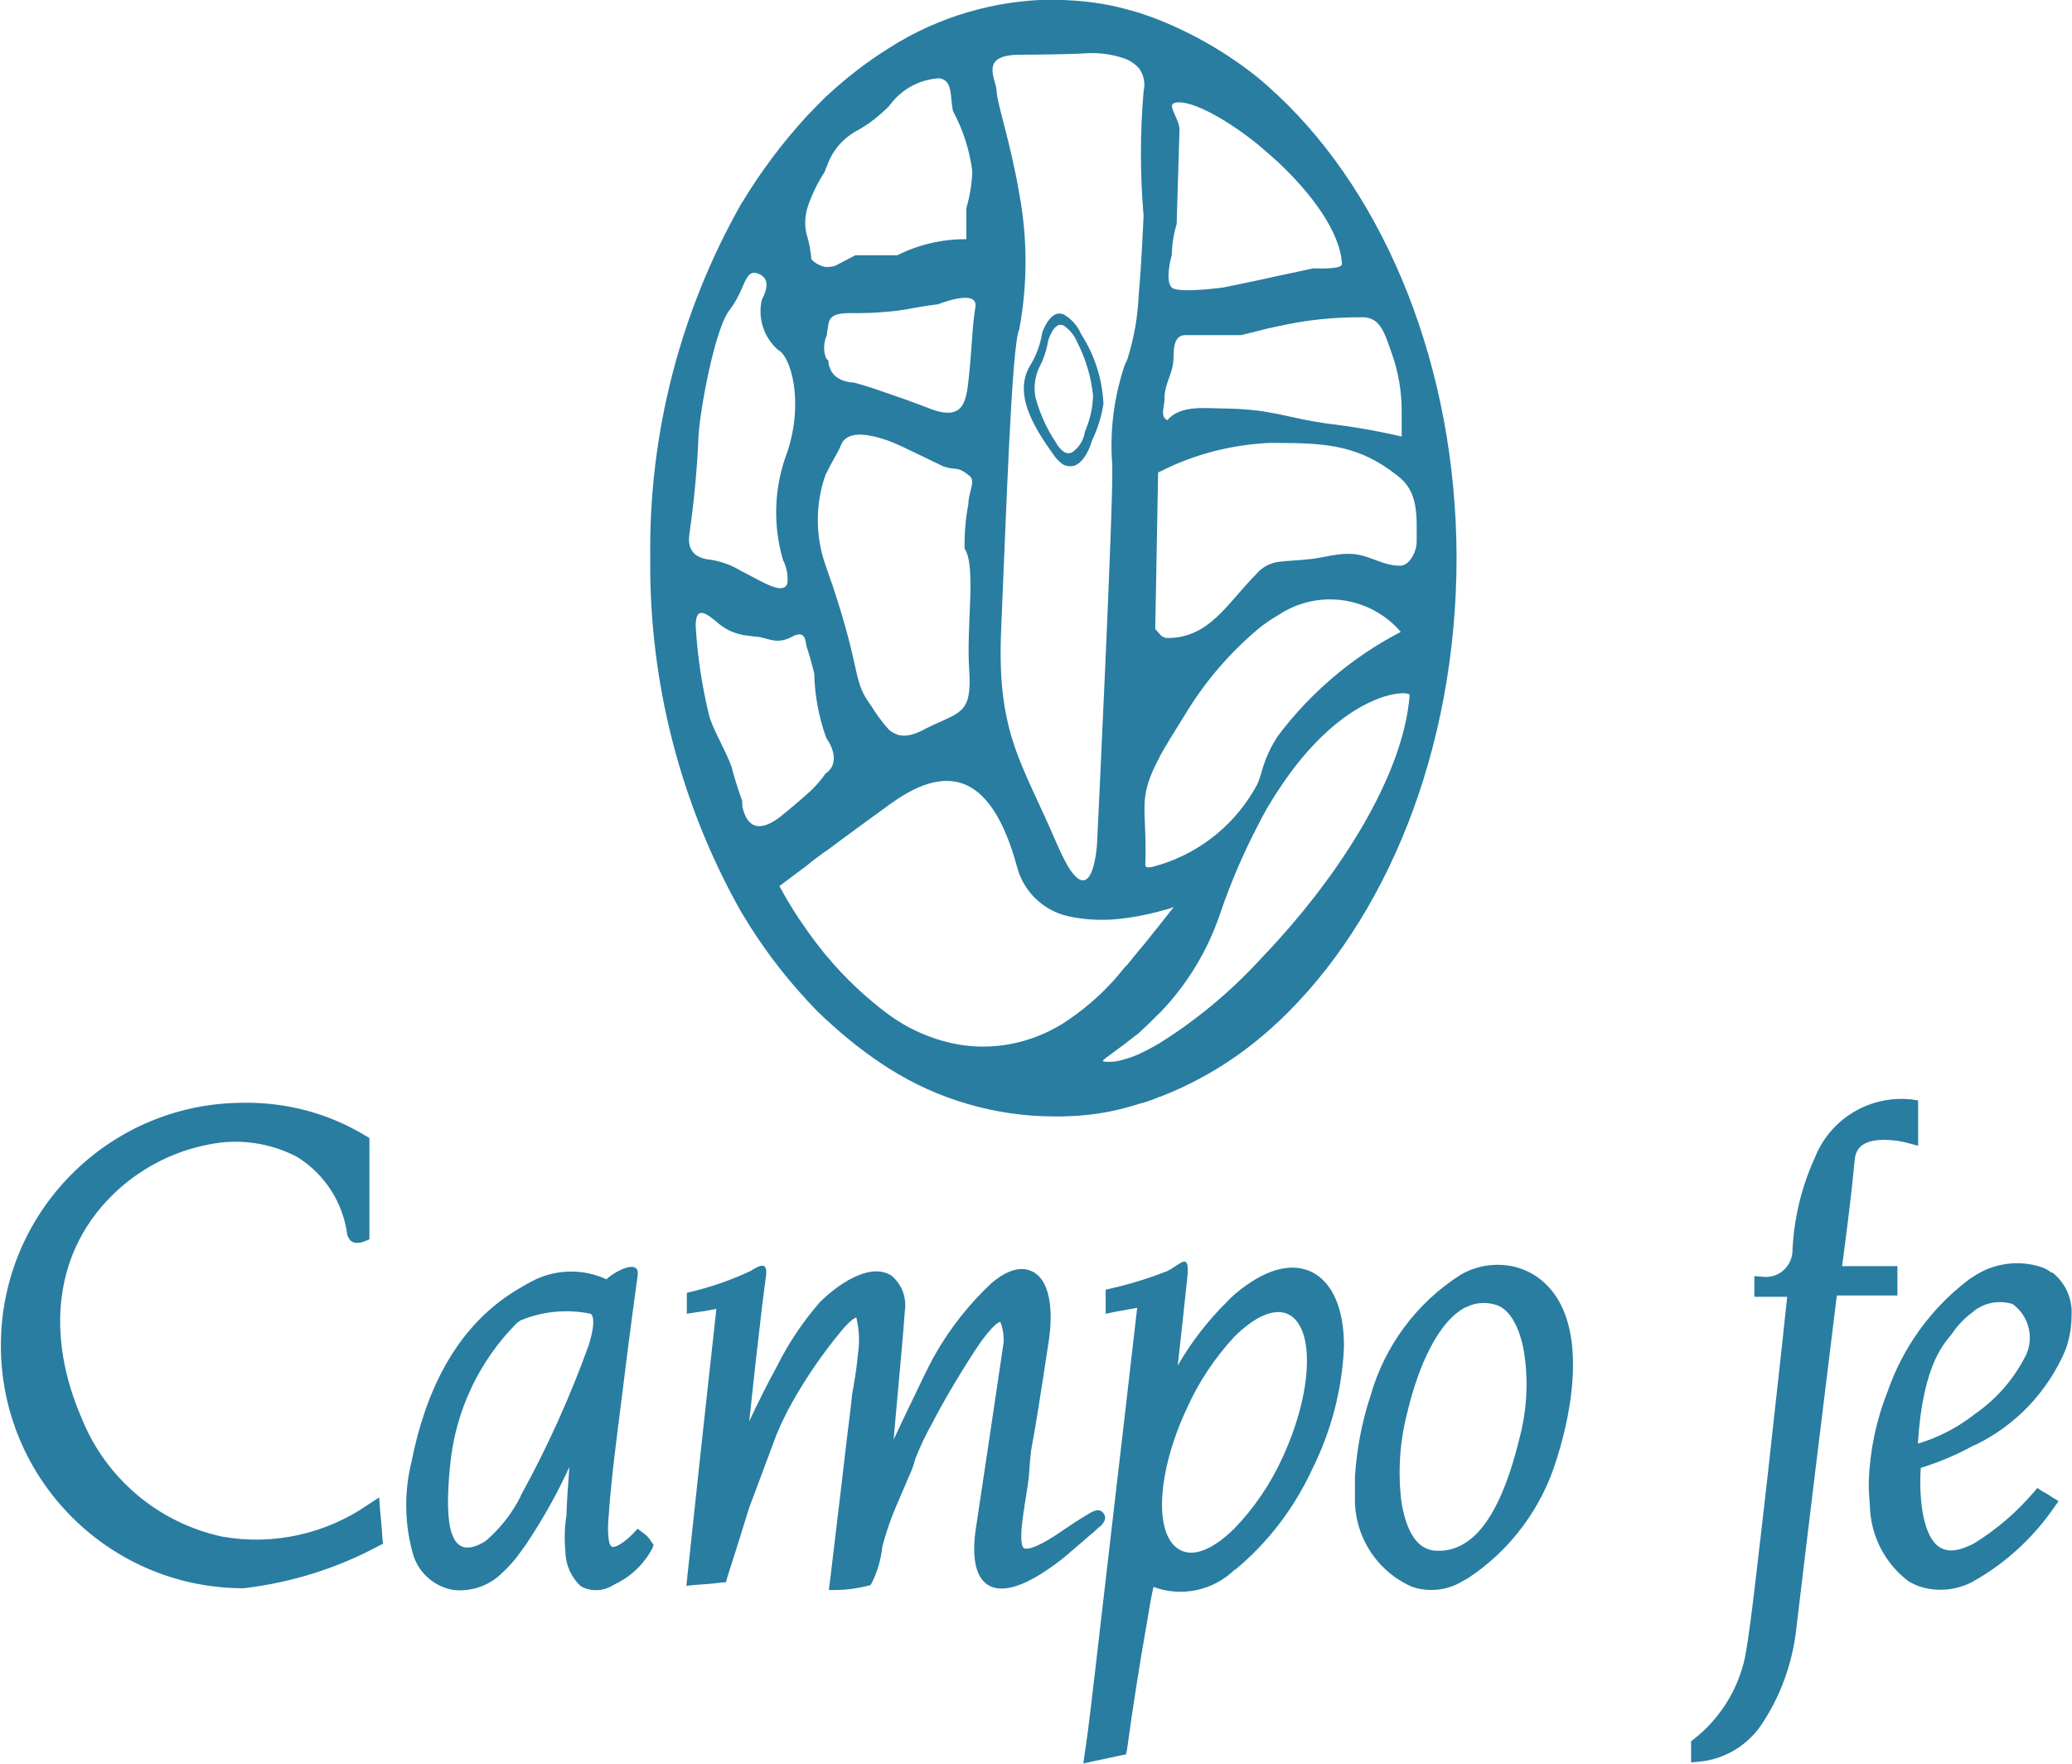 <?xml version="1.0" encoding="utf-8"?>
<!-- Generator: Adobe Illustrator 27.8.1, SVG Export Plug-In . SVG Version: 6.00 Build 0)  -->
<svg version="1.1" id="Capa_1" xmlns="http://www.w3.org/2000/svg" xmlns:xlink="http://www.w3.org/1999/xlink" x="0px" y="0px"
	 viewBox="0 0 94 80" style="enable-background:new 0 0 94 80;" xml:space="preserve">
<style type="text/css">
	.st0{fill:#080633;}
	.st1{fill:#090734;}
	.st2{fill:#090733;}
	.st3{fill:#ECEFF1;}
	.st4{fill:#CFD8DC;}
	.st5{fill:#263238;}
	.st6{fill:#37474F;}
	.st7{fill:#FABF2D;}
	.st8{fill:#FDD835;}
	.st9{fill:#FFFFFF;}
	.st10{fill:#FEFEFE;}
	.st11{fill:#FCFCFD;}
	.st12{fill:#FCD735;}
	.st13{fill:#262626;}
	.st14{fill:#3AA5D5;}
	.st15{fill:#161091;}
	.st16{fill:#EA7514;}
	.st17{fill:#FFFFFE;}
	.st18{fill:#FFFEFE;}
	.st19{fill:#010101;}
	.st20{fill:#3F6C7D;}
	.st21{fill:#287DA1;}
	.st22{fill:#D9E1E2;}
	.st23{fill:#FA1328;}
	.st24{fill:none;}
	.st25{fill:none;stroke:#222221;stroke-width:10;stroke-linecap:round;stroke-linejoin:round;stroke-miterlimit:10;}
	.st26{fill:#B3B3B3;}
	.st27{fill:url(#SVGID_1_);}
	.st28{fill-rule:evenodd;clip-rule:evenodd;fill:#FFFFFF;}
	.st29{clip-path:url(#SVGID_00000008116467761130793410000012065525910503486622_);}
	.st30{clip-path:url(#SVGID_00000127020677032358324020000001211285767131227280_);}
	.st31{clip-path:url(#SVGID_00000064338579920938925350000004981379448682274738_);}
	.st32{clip-path:url(#SVGID_00000127731994192133054840000016242966717119295930_);}
	.st33{clip-path:url(#SVGID_00000145031647304025714860000011287100591927299257_);}
	.st34{clip-path:url(#SVGID_00000088129182942055660820000002978472643029874820_);}
	.st35{clip-path:url(#SVGID_00000151537254297575796130000011472733330780921531_);}
	.st36{fill-rule:evenodd;clip-rule:evenodd;fill:#3F6C7D;}
	.st37{clip-path:url(#SVGID_00000145775041189643599120000000243771988033258163_);}
	.st38{clip-path:url(#SVGID_00000108267563142660547660000012876567073830990216_);}
	.st39{clip-path:url(#SVGID_00000170273659629573375870000014032311635168821674_);}
	.st40{clip-path:url(#SVGID_00000021798915842215986510000013449764636587772079_);}
	.st41{clip-path:url(#SVGID_00000100346123650519363910000008875370141960284597_);}
	.st42{clip-path:url(#SVGID_00000024709548124434509850000016977487639449770134_);}
	.st43{fill:#201751;}
	.st44{fill:#FF5100;}
	.st45{fill:#008244;}
	.st46{fill:#FFDD00;}
	.st47{fill:#005CA9;}
	.st48{fill:#E8412C;}
</style>
<g id="Grupo_962" transform="translate(3689.04 476.001)">
	<path id="Trazado_807" class="st21" d="M-3620.13-410.67l-0.03,0.13c-0.38,1.47-1.11,3.8-2.5,4.58c-0.04,0.03-0.09,0.05-0.13,0.07
		c-0.39,0.2-0.84,0.27-1.28,0.21c-0.09-0.02-0.17-0.05-0.25-0.08c-0.73-0.29-1.03-1.41-1.14-2.11c-0.17-1.36-0.08-2.75,0.27-4.08
		c0.34-1.45,1.14-3.86,2.52-4.69c0.05-0.03,0.1-0.06,0.15-0.07c0.39-0.2,0.83-0.24,1.25-0.13c0.8,0.16,1.18,1.24,1.33,1.94
		C-3619.68-413.51-3619.75-412.06-3620.13-410.67 M-3618.98-417.82c-0.37-0.34-0.81-0.58-1.3-0.71c-0.8-0.2-1.64-0.1-2.37,0.28
		c-0.04,0.03-0.1,0.05-0.14,0.08c-1.99,1.27-3.44,3.23-4.08,5.5c-0.39,1.18-0.62,2.41-0.7,3.65v0.85c-0.07,1.78,0.95,3.42,2.58,4.14
		c0.78,0.27,1.65,0.17,2.35-0.28c0.06-0.02,0.1-0.06,0.16-0.08c1.97-1.29,3.41-3.23,4.08-5.49
		C-3617.69-412.11-3616.99-416.01-3618.98-417.82 M-3602.96-418.57h-2.51c0.21-1.59,0.42-3.2,0.57-4.8
		c0.04-0.63,0.48-0.86,1.06-0.92c0.48-0.03,0.95,0.02,1.41,0.15l0.41,0.11v-2.06l-0.29-0.04c-1.9-0.21-3.7,0.87-4.4,2.65
		c-0.6,1.31-0.94,2.73-1.01,4.17c0.01,0.66-0.51,1.21-1.17,1.23c-0.07,0-0.14,0-0.21-0.01l-0.35-0.03v0.94h1.49
		c-0.29,2.74-0.6,5.47-0.9,8.22c-0.19,1.67-0.38,3.34-0.58,5.01c-0.13,1.05-0.25,2.13-0.44,3.15c-0.32,1.46-1.14,2.76-2.31,3.68
		l-0.13,0.1v0.96l0.33-0.03c1.18-0.1,2.25-0.74,2.9-1.74c0.8-1.21,1.31-2.59,1.51-4.03c0.61-5.12,1.24-10.26,1.87-15.38h2.75
		L-3602.96-418.57z M-3630.85-409.9c-0.54,1.19-1.28,2.29-2.19,3.23c-0.91,0.9-1.81,1.32-2.45,0.98c-1.22-0.62-1.08-3.49,0.29-6.42
		c0.54-1.2,1.26-2.29,2.16-3.26c0.93-0.92,1.84-1.34,2.48-1C-3629.39-415.74-3629.48-412.88-3630.85-409.9 M-3630.79-410.03
		c0.03-0.07,0.06-0.14,0.09-0.2L-3630.79-410.03 M-3629.52-418.3c-1.21-0.58-2.54,0.19-3.51,1.01c-0.12,0.11-0.24,0.22-0.35,0.34
		c-0.87,0.86-1.62,1.83-2.23,2.89c0.15-1.32,0.29-2.64,0.43-3.95c0.14-1.31-0.33-0.6-0.9-0.34c-0.83,0.33-1.68,0.59-2.55,0.79
		l-0.25,0.06v1.09l0.38-0.08c0.35-0.06,0.7-0.13,1.05-0.19c-0.38,3.3-0.76,6.62-1.15,9.94c-0.26,2.21-0.51,4.43-0.77,6.64
		c-0.15,1.21-0.27,2.43-0.46,3.63l-0.06,0.46l0.44-0.1c0.42-0.09,0.84-0.18,1.27-0.27l0.22-0.04l0.05-0.22
		c0.26-1.93,0.57-3.87,0.91-5.81c0.09-0.53,0.17-1.05,0.29-1.57c1.27,0.47,2.7,0.17,3.67-0.77l0.06-0.03
		c1.49-1.24,2.67-2.8,3.48-4.56c0.85-1.71,1.34-3.57,1.43-5.48C-3628.05-416.08-3628.32-417.68-3629.52-418.3 M-3597.22-414.36
		c-0.54,1.02-1.33,1.89-2.29,2.54v0.01c-0.76,0.58-1.61,1.02-2.52,1.29c0.22-3.71,1.27-4.61,1.55-4.99c0.26-0.39,0.59-0.73,0.97-1
		v-0.01c0.5-0.4,1.17-0.52,1.78-0.33C-3596.94-416.27-3596.72-415.19-3597.22-414.36 M-3595.97-418.27
		c-0.13-0.11-0.28-0.2-0.44-0.25c-1.04-0.35-2.19-0.19-3.1,0.42c-0.1,0.06-0.2,0.13-0.29,0.2c-1.66,1.28-2.91,3.02-3.6,5
		c-0.52,1.31-0.81,2.69-0.86,4.1v0.35c0.02,0.26,0.03,0.51,0.05,0.74c0.03,1.37,0.69,2.65,1.79,3.46c0.17,0.09,0.34,0.17,0.53,0.23
		c0.8,0.24,1.66,0.14,2.39-0.26l0.03-0.02c1.44-0.82,2.68-1.96,3.62-3.33l0.2-0.28l-0.29-0.18c-0.14-0.09-0.29-0.19-0.45-0.27
		l-0.22-0.15l-0.17,0.2c-0.78,0.91-1.69,1.69-2.71,2.32c-0.07,0.03-0.15,0.08-0.21,0.1l-0.03,0.01c-1.37,0.63-1.86-0.29-2.09-1.54
		c-0.1-0.66-0.13-1.33-0.08-2c0.84-0.26,1.65-0.6,2.42-1.03l0.05-0.01c1.84-0.89,3.29-2.42,4.09-4.3c0.18-0.48,0.27-0.99,0.28-1.51
		v-0.06c0.05-0.76-0.28-1.49-0.88-1.96 M-3600.48-415.51c-0.01,0.01-0.01,0.01-0.02,0.02
		C-3600.49-415.5-3600.48-415.51-3600.48-415.51 M-3600.57-415.39c-0.02,0.02-0.03,0.03-0.03,0.04
		C-3600.59-415.36-3600.58-415.38-3600.57-415.39 M-3639.17-406.72c0.16-0.16,0.38-0.38,0.2-0.63c-0.2-0.3-0.55-0.07-0.77,0.07
		c-0.4,0.23-0.77,0.49-1.15,0.74c-0.2,0.15-1.43,0.97-1.71,0.75c-0.16-0.13-0.1-0.82-0.08-1.01c0.07-0.72,0.22-1.44,0.31-2.16
		c0.03-0.41,0.06-0.85,0.11-1.26c0.06-0.35,0.13-0.72,0.19-1.07c0.22-1.32,0.42-2.65,0.62-3.96c0.13-0.88,0.2-2.58-0.74-3.07
		c-0.66-0.34-1.39,0.11-1.88,0.53c-1,0.94-1.85,2.01-2.53,3.2c-0.19,0.32-0.37,0.7-0.54,1.04c-0.26,0.55-0.53,1.1-0.79,1.64
		c-0.19,0.4-0.38,0.81-0.57,1.21c0.07-0.82,0.15-1.65,0.22-2.45c0.1-1.13,0.21-2.26,0.29-3.39c0.09-0.61-0.14-1.22-0.62-1.61
		c-1.02-0.63-2.53,0.51-3.23,1.21c-0.77,0.88-1.42,1.85-1.94,2.89c-0.44,0.81-0.87,1.66-1.27,2.52c0.1-0.92,0.2-1.83,0.3-2.76
		c0.09-0.81,0.19-1.61,0.28-2.43c0.06-0.41,0.1-0.84,0.16-1.25c0.13-0.78-0.13-0.73-0.7-0.37c-0.84,0.39-1.72,0.7-2.62,0.92
		l-0.25,0.06v0.95l0.38-0.06c0.32-0.04,0.64-0.1,0.96-0.16c-0.45,4.06-0.89,8.12-1.32,12.16l-0.04,0.4l0.38-0.04
		c0.41-0.03,0.8-0.05,1.21-0.11l0.2-0.01l0.06-0.21c0.34-1.06,0.67-2.1,0.99-3.15c0.42-1.12,0.84-2.24,1.26-3.37
		c0.2-0.47,0.42-0.93,0.67-1.38c0.66-1.18,1.43-2.3,2.3-3.34c0.09-0.12,0.47-0.53,0.64-0.56c0.13,0.55,0.16,1.11,0.07,1.67
		c-0.04,0.45-0.1,0.9-0.18,1.33c-0.01,0.15-0.1,0.5-0.1,0.66c-0.04,0.44-0.11,0.9-0.16,1.35c-0.11,0.94-0.23,1.88-0.33,2.8
		c-0.16,1.39-0.34,2.79-0.5,4.18l-0.05,0.37h0.36c0.47-0.01,0.94-0.07,1.4-0.19l0.13-0.03l0.06-0.1c0.26-0.52,0.42-1.08,0.48-1.66
		c0.16-0.6,0.36-1.19,0.6-1.76c0.19-0.46,0.4-0.91,0.59-1.38c0.13-0.26,0.23-0.54,0.3-0.82c0.21-0.53,0.45-1.05,0.73-1.55
		c0.63-1.21,1.33-2.38,2.08-3.52c0.11-0.18,0.79-1.13,1.05-1.15c0.12,0.3,0.17,0.62,0.15,0.94c-0.42,2.83-0.84,5.67-1.27,8.51
		c-0.35,2.53,0.76,3.32,2.87,2.04c0.59-0.36,1.14-0.78,1.66-1.25c0.22-0.18,0.42-0.36,0.64-0.55c0.15-0.12,0.29-0.24,0.42-0.38
		 M-3662.33-414.99c-0.85,2.36-1.88,4.64-3.09,6.84v0.02c-0.39,0.78-0.93,1.46-1.59,2.03c-1.55,0.96-1.92-0.47-1.6-3.53
		c0.25-2.41,1.32-4.66,3.03-6.37c0.05-0.03,0.1-0.07,0.16-0.11c0.99-0.41,2.08-0.52,3.13-0.31
		C-3662.28-416.44-3661.9-416.38-3662.33-414.99 M-3662.31-415.01c0.01-0.03,0.03-0.09,0.05-0.16
		C-3662.28-415.11-3662.3-415.07-3662.31-415.01 M-3659.89-406.49l-0.22-0.17l-0.19,0.2c-0.14,0.16-0.73,0.69-0.97,0.62
		c-0.23-0.07-0.19-1.05-0.17-1.21c0.11-1.68,0.33-3.36,0.54-5.02c0.25-2.04,0.51-4.07,0.79-6.09c0.1-0.81-1.14-0.11-1.42,0.19
		c-0.03-0.02-0.07-0.03-0.1-0.05c-1.01-0.43-2.15-0.4-3.13,0.06c-0.22,0.11-0.42,0.22-0.62,0.34c-0.09,0.06-0.18,0.1-0.27,0.16
		c-2.76,1.69-4.11,4.67-4.72,7.76c-0.35,1.41-0.32,2.88,0.09,4.27c0.27,0.81,0.97,1.41,1.82,1.55c0.77,0.08,1.54-0.17,2.11-0.69
		c0.36-0.32,0.69-0.69,0.96-1.08c0.06-0.08,0.1-0.15,0.16-0.22c0.77-1.14,1.45-2.34,2.02-3.59c-0.07,0.91-0.13,1.86-0.13,2.19
		c-0.09,0.54-0.1,1.1-0.05,1.65c0.01,0.6,0.26,1.16,0.7,1.57c0.47,0.26,1.05,0.23,1.5-0.07c0.76-0.35,1.38-0.94,1.76-1.68l0.04-0.14
		l-0.09-0.11C-3659.58-406.23-3659.72-406.38-3659.89-406.49 M-3671.8-407.54l-0.04-0.54l-0.46,0.3c-1.93,1.35-4.32,1.89-6.65,1.48
		c-2.89-0.62-5.28-2.63-6.38-5.36c-1.59-3.65-1.39-7.62,1.66-10.39c1.16-1.04,2.58-1.75,4.11-2.04c1.35-0.28,2.76-0.08,3.99,0.56
		c1.27,0.78,2.11,2.1,2.29,3.58l0.02,0.03l0.02,0.03c0.13,0.34,0.5,0.3,0.77,0.18l0.19-0.08v-4.59l-0.15-0.09
		c-1.67-1.02-3.6-1.54-5.56-1.51c-6.08,0-11.01,4.93-11.01,11.01c0,6.08,4.93,11.01,11.01,11.01c2.15-0.25,4.23-0.9,6.13-1.92
		l0.2-0.1l-0.03-0.21C-3671.71-406.64-3671.76-407.1-3671.8-407.54"/>
	<path id="Trazado_808" class="st21" d="M-3641.9-459.32c0.2-0.38,0.34-0.79,0.41-1.22c0,0,0.19-0.67,0.53-0.73
		c0.06,0,0.12,0.01,0.17,0.03c0.28,0.19,0.49,0.45,0.62,0.76c0.39,0.76,0.63,1.58,0.72,2.42c-0.02,0.56-0.14,1.12-0.37,1.63
		c-0.05,0.38-0.26,0.72-0.57,0.94c-0.13,0.07-0.29,0.06-0.4-0.03c-0.14-0.1-0.26-0.24-0.34-0.4c-0.42-0.62-0.73-1.31-0.93-2.04
		C-3642.15-458.41-3642.1-458.89-3641.9-459.32 M-3641.26-455.4c0.12,0.19,0.28,0.36,0.47,0.48c0.13,0.06,0.27,0.08,0.41,0.06
		c0.36-0.06,0.69-0.51,0.89-1.18c0.25-0.52,0.42-1.07,0.51-1.64c-0.05-1.12-0.4-2.22-1.01-3.16c-0.16-0.38-0.44-0.7-0.81-0.91
		c-0.07-0.02-0.15-0.03-0.23-0.03c-0.47,0.07-0.73,0.88-0.73,0.88c-0.08,0.51-0.26,1.01-0.53,1.45
		C-3643.07-458.19-3642.2-456.7-3641.26-455.4 M-3651.61-468.22c0,0.02-0.02,0.03-0.02,0.04
		C-3651.62-468.19-3651.62-468.21-3651.61-468.22 M-3651.63-468.18c-0.02,0.04-0.05,0.08-0.07,0.13
		C-3651.69-468.08-3651.66-468.13-3651.63-468.18 M-3632.01-472.49c0.01,0,0.01,0.01,0.02,0.02
		C-3632-472.48-3632-472.49-3632.01-472.49 M-3632-472.48c0.01,0.01,0.03,0.02,0.04,0.03
		C-3631.97-472.46-3631.99-472.47-3632-472.48 M-3625.51-450.34c-0.88,0-1.44-0.54-2.33-0.54c-0.75,0-1.22,0.21-1.98,0.26
		c-0.44,0.05-0.87,0.05-1.25,0.11c-0.33,0.05-0.63,0.2-0.87,0.43l-0.08,0.09c-1.37,1.38-2.15,2.93-4.07,2.93
		c-0.15-0.01-0.28-0.09-0.36-0.21l-0.02-0.01c-0.05-0.07-0.1-0.13-0.16-0.19l0.13-7.1c0.01-0.01,0.02-0.01,0.03-0.02h0.02
		c1.38-0.71,2.89-1.14,4.43-1.28c0.3-0.03,0.6-0.05,0.91-0.04h0.05c2.23,0,3.72,0.13,5.41,1.48c0.97,0.72,0.88,1.79,0.88,2.99
		C-3624.77-450.96-3625.1-450.35-3625.51-450.34 M-3631.06-433.35c-0.32,0.36-0.65,0.69-0.95,1.02c-1.31,1.4-2.8,2.63-4.43,3.65
		l-0.02,0.01c-0.3,0.18-0.61,0.34-0.93,0.49c-0.21,0.09-0.42,0.17-0.65,0.23c-0.29,0.1-0.6,0.13-0.91,0.1
		c-0.21-0.01,0.22-0.25,0.91-0.78c0.19-0.15,0.41-0.31,0.65-0.5c0.29-0.27,0.6-0.56,0.93-0.9l0.02-0.01
		c1.24-1.28,2.18-2.82,2.75-4.51c0.46-1.35,1.02-2.67,1.68-3.94c0.28-0.57,0.6-1.12,0.95-1.65c2.99-4.59,5.97-4.58,5.97-4.33
		C-3625.35-441-3628.02-436.71-3631.06-433.35 M-3640.56-429.78c0.02-0.01,0.06-0.04,0.1-0.07
		C-3640.49-429.82-3640.53-429.8-3640.56-429.78 M-3645.35-428.59c-1.21-0.18-2.37-0.66-3.36-1.38c-1.04-0.77-1.99-1.66-2.82-2.66
		l-0.05-0.05c-0.32-0.4-0.62-0.79-0.87-1.15c-0.45-0.63-0.87-1.3-1.23-1.98c0,0,0.47-0.35,1.23-0.92c0.25-0.21,0.54-0.43,0.87-0.66
		l0.05-0.03c0.81-0.61,1.79-1.32,2.82-2.07c0.03-0.03,0.07-0.05,0.1-0.07c2.79-2.01,4.64-1.05,5.71,2.88
		c0.29,1.12,1.19,1.98,2.32,2.24c0.84,0.18,1.7,0.21,2.55,0.09c0.22-0.03,0.44-0.06,0.65-0.1c0.37-0.07,0.68-0.14,0.93-0.21
		l0.02-0.01c0.22-0.05,0.43-0.11,0.64-0.19c0,0-0.02,0.03-0.64,0.81l-0.02,0.03c-0.24,0.28-0.51,0.66-0.93,1.14
		c-0.16,0.19-0.32,0.4-0.51,0.63l-0.13,0.13c-0.72,0.92-1.58,1.72-2.55,2.38C-3641.97-428.78-3643.67-428.36-3645.35-428.59
		 M-3655.36-439.41l0.01,0.03C-3655.36-439.39-3655.36-439.4-3655.36-439.41c-0.01-0.16-0.01-0.29-0.01-0.29l-0.02-0.02
		c-0.04-0.15-0.29-0.79-0.45-1.47c-0.28-0.79-0.9-1.79-1.04-2.4c-0.32-1.32-0.52-2.67-0.6-4.02c0-1,0.54-0.53,1.1-0.06
		c0.29,0.23,0.64,0.39,1,0.46l0.03,0.01c0.22,0.03,0.42,0.06,0.6,0.08c0.48,0,0.9,0.41,1.64,0c0.67-0.35,0.6,0.27,0.67,0.47
		s0.21,0.66,0.34,1.2c0.02,0.98,0.2,1.95,0.53,2.88c0.01,0.03,0.03,0.06,0.05,0.09c0.03,0.06,0.07,0.12,0.11,0.18
		c0.44,0.85,0.03,1.22-0.11,1.34c-0.01,0.01-0.02,0.01-0.03,0.01h-0.01c-0.25,0.36-0.54,0.69-0.87,0.97
		c-0.31,0.28-0.72,0.63-1.23,1.04C-3654.91-437.99-3655.25-438.91-3655.36-439.41 M-3657.76-451.81c0.21-1.46,0.35-2.94,0.41-4.42
		c0.06-1.14,0.75-4.96,1.44-5.75c0.21-0.29,0.39-0.61,0.53-0.95l0.03-0.07c0.19-0.44,0.33-0.72,0.68-0.6
		c0.54,0.19,0.47,0.66,0.19,1.2c-0.19,0.84,0.09,1.71,0.75,2.28c0.54,0.26,1.18,2.27,0.41,4.62c-0.6,1.56-0.67,3.28-0.2,4.89
		c0.17,0.33,0.24,0.71,0.2,1.08c-0.2,0.53-1.07-0.05-2.03-0.54l-0.03-0.01c-0.43-0.27-0.91-0.45-1.41-0.53
		c-1.23-0.11-0.97-1.07-0.97-1.2 M-3652.44-466.48c0.19-0.62,0.47-1.2,0.82-1.74c0.02-0.06,0.03-0.11,0.05-0.15l0.05-0.1
		c0.22-0.66,0.68-1.21,1.28-1.56c0.46-0.25,0.89-0.55,1.27-0.91c0.12-0.1,0.23-0.2,0.32-0.32c0.53-0.71,1.34-1.14,2.22-1.19
		c0.62,0.08,0.49,0.81,0.62,1.48c0.46,0.85,0.76,1.78,0.88,2.74c-0.02,0.57-0.11,1.13-0.27,1.67v1.41
		c-1.09-0.01-2.16,0.24-3.14,0.73h-1.9l-0.9,0.47c-0.12,0.04-0.25,0.06-0.38,0.06h-0.05c-0.25-0.04-0.48-0.16-0.66-0.35
		c-0.03-0.38-0.1-0.75-0.21-1.11c-0.05-0.18-0.07-0.37-0.07-0.56C-3652.51-466.09-3652.48-466.29-3652.44-466.48 M-3645.28-451.12
		c0.54,0.81,0.07,3.51,0.21,5.52c0.13,2.01-0.41,1.88-1.92,2.62c-0.87,0.49-1.32,0.41-1.72,0.08c-0.3-0.33-0.57-0.7-0.81-1.09
		c-0.88-1.2-0.4-1.41-1.76-5.49c-0.1-0.24-0.16-0.49-0.25-0.71c-0.02-0.04-0.03-0.1-0.05-0.15c-0.48-1.34-0.48-2.81,0-4.15
		c0.01-0.03,0.03-0.06,0.05-0.08c0.23-0.5,0.5-0.88,0.66-1.28c0.31-0.7,1.44-0.41,2.16-0.15c0.38,0.15,0.65,0.28,0.65,0.28
		s1.29,0.62,1.83,0.88c0.56,0.19,0.6-0.04,1.16,0.41c0.32,0.25-0.03,0.69-0.04,1.31C-3645.24-452.46-3645.29-451.79-3645.28-451.12
		 M-3644.79-462.07c-0.15,0.94-0.15,1.75-0.28,3.01c-0.13,1.14-0.13,2.29-1.92,1.54c-0.57-0.22-1.18-0.44-1.72-0.62
		c-0.86-0.31-1.57-0.51-1.61-0.51c-0.07,0-0.92-0.03-1.1-0.75c-0.07-0.13,0.01-0.24-0.09-0.29c-0.02-0.03-0.04-0.05-0.06-0.08
		c-0.11-0.3-0.11-0.63,0-0.93l0.02-0.03c0.02-0.06,0.03-0.12,0.03-0.18c0.11-0.51-0.05-0.89,1.07-0.89
		c0.58,0.01,1.17-0.01,1.75-0.07c0.28-0.02,0.56-0.06,0.84-0.11c0.69-0.14,1.38-0.22,1.38-0.22S-3644.65-462.94-3644.79-462.07
		 M-3644.74-462.43C-3644.73-462.46-3644.73-462.46-3644.74-462.43 M-3642.75-473.52c0.95,0,1.68-0.02,2.17-0.03
		c0.46-0.01,0.71-0.03,0.71-0.03c0.62-0.05,1.25,0.03,1.84,0.23c0.25,0.09,0.47,0.24,0.65,0.43c0.23,0.3,0.31,0.7,0.22,1.07
		c-0.16,1.87-0.16,3.75,0,5.63c-0.03,0.63-0.09,2.14-0.22,3.58c-0.04,0.99-0.21,1.97-0.51,2.92c-0.04,0.1-0.08,0.19-0.13,0.29
		c-0.49,1.46-0.68,3-0.56,4.53c0.06,1.69-0.69,17.16-0.69,17.16s-0.16,2.89-1.3,1.07c-0.2-0.35-0.37-0.7-0.53-1.07
		c-1.57-3.68-2.73-4.96-2.52-9.72s0.47-12.92,0.82-13.6c0.38-2.04,0.38-4.13,0-6.16c-0.41-2.41-1.03-4.13-1.03-4.7
		c-0.07-0.59-0.76-1.6,1.09-1.6 M-3636.45-441.63l0.02-0.05c0.29-0.53,0.69-1.17,1.24-2.05c0.86-1.4,1.94-2.65,3.19-3.71
		c0.3-0.25,0.62-0.47,0.95-0.66c1.78-1.19,4.16-0.86,5.56,0.76c-2.18,1.13-4.08,2.74-5.56,4.7c-0.33,0.49-0.58,1.03-0.74,1.6
		c-0.06,0.22-0.13,0.43-0.22,0.63c-0.94,1.75-2.53,3.06-4.43,3.64h-0.02c-0.38,0.14-0.62,0.15-0.62,0.02
		C-3636.99-439.43-3637.48-439.68-3636.45-441.63C-3637.37-439.89-3636.6-441.35-3636.45-441.63 M-3636.21-457.92
		c0-0.73,0.41-1.14,0.41-1.88c0-0.47,0.05-1,0.54-1h2.53c0.23-0.07,0.49-0.11,0.72-0.18c0.33-0.09,0.64-0.16,0.95-0.22
		c1.26-0.29,2.56-0.42,3.85-0.41c0.82,0,1.01,0.81,1.3,1.61c0.32,0.88,0.47,1.81,0.46,2.74v1.06c-1.12-0.26-2.26-0.46-3.4-0.59
		c-0.88-0.13-1.56-0.29-2.21-0.43c-0.32-0.06-0.63-0.12-0.95-0.16c-0.44-0.05-0.89-0.08-1.34-0.09c-0.97,0-2.13-0.19-2.73,0.53
		C-3636.43-457.11-3636.21-457.52-3636.21-457.92 M-3635.88-464.43c0.01-0.48,0.08-0.95,0.22-1.4l0.13-4.29
		c0-0.47-0.54-1.07-0.26-1.2c0.6-0.23,2.22,0.59,3.79,1.85c0.32,0.27,0.64,0.55,0.95,0.83c1.52,1.43,2.82,3.17,2.89,4.62
		c0,0.26-1.29,0.19-1.29,0.19l-1.6,0.34l-0.95,0.21l-1.55,0.32c0,0-2.05,0.28-2.33,0C-3636.21-463.27-3635.89-464.42-3635.88-464.43
		 M-3631.06-471.67c-0.31-0.29-0.63-0.58-0.95-0.84c-1.34-1.07-2.84-1.94-4.43-2.58l-0.02-0.01c-0.31-0.12-0.6-0.22-0.93-0.33
		c-0.22-0.06-0.42-0.12-0.65-0.18c-0.83-0.22-1.69-0.34-2.55-0.38c-0.22-0.01-0.44-0.03-0.67-0.03c-2.64,0.02-5.23,0.78-7.45,2.2
		c-1.01,0.63-1.95,1.36-2.82,2.17l-0.05,0.04c-0.29,0.29-0.58,0.59-0.87,0.89c-1.1,1.2-2.08,2.51-2.92,3.9l-0.03,0.04
		c-2.78,4.9-4.21,10.44-4.14,16.07c-0.06,5.65,1.37,11.21,4.15,16.12l0.03,0.04c0.83,1.4,1.81,2.71,2.92,3.91
		c0.28,0.31,0.57,0.6,0.87,0.88l0.05,0.04c0.87,0.81,1.81,1.55,2.82,2.19c2.23,1.41,4.82,2.16,7.46,2.17c0.23,0,0.45,0,0.67-0.01
		c0.86-0.03,1.72-0.15,2.55-0.37c0.22-0.06,0.43-0.12,0.65-0.19c0.32-0.08,0.63-0.19,0.93-0.32h0.02c1.61-0.62,3.1-1.49,4.43-2.58
		c0.32-0.26,0.64-0.54,0.95-0.83c4.87-4.58,8.08-12.31,8.08-21.06C-3622.98-459.38-3626.19-467.09-3631.06-471.67 M-3651.77-467.96
		L-3651.77-467.96"/>
</g>
</svg>
